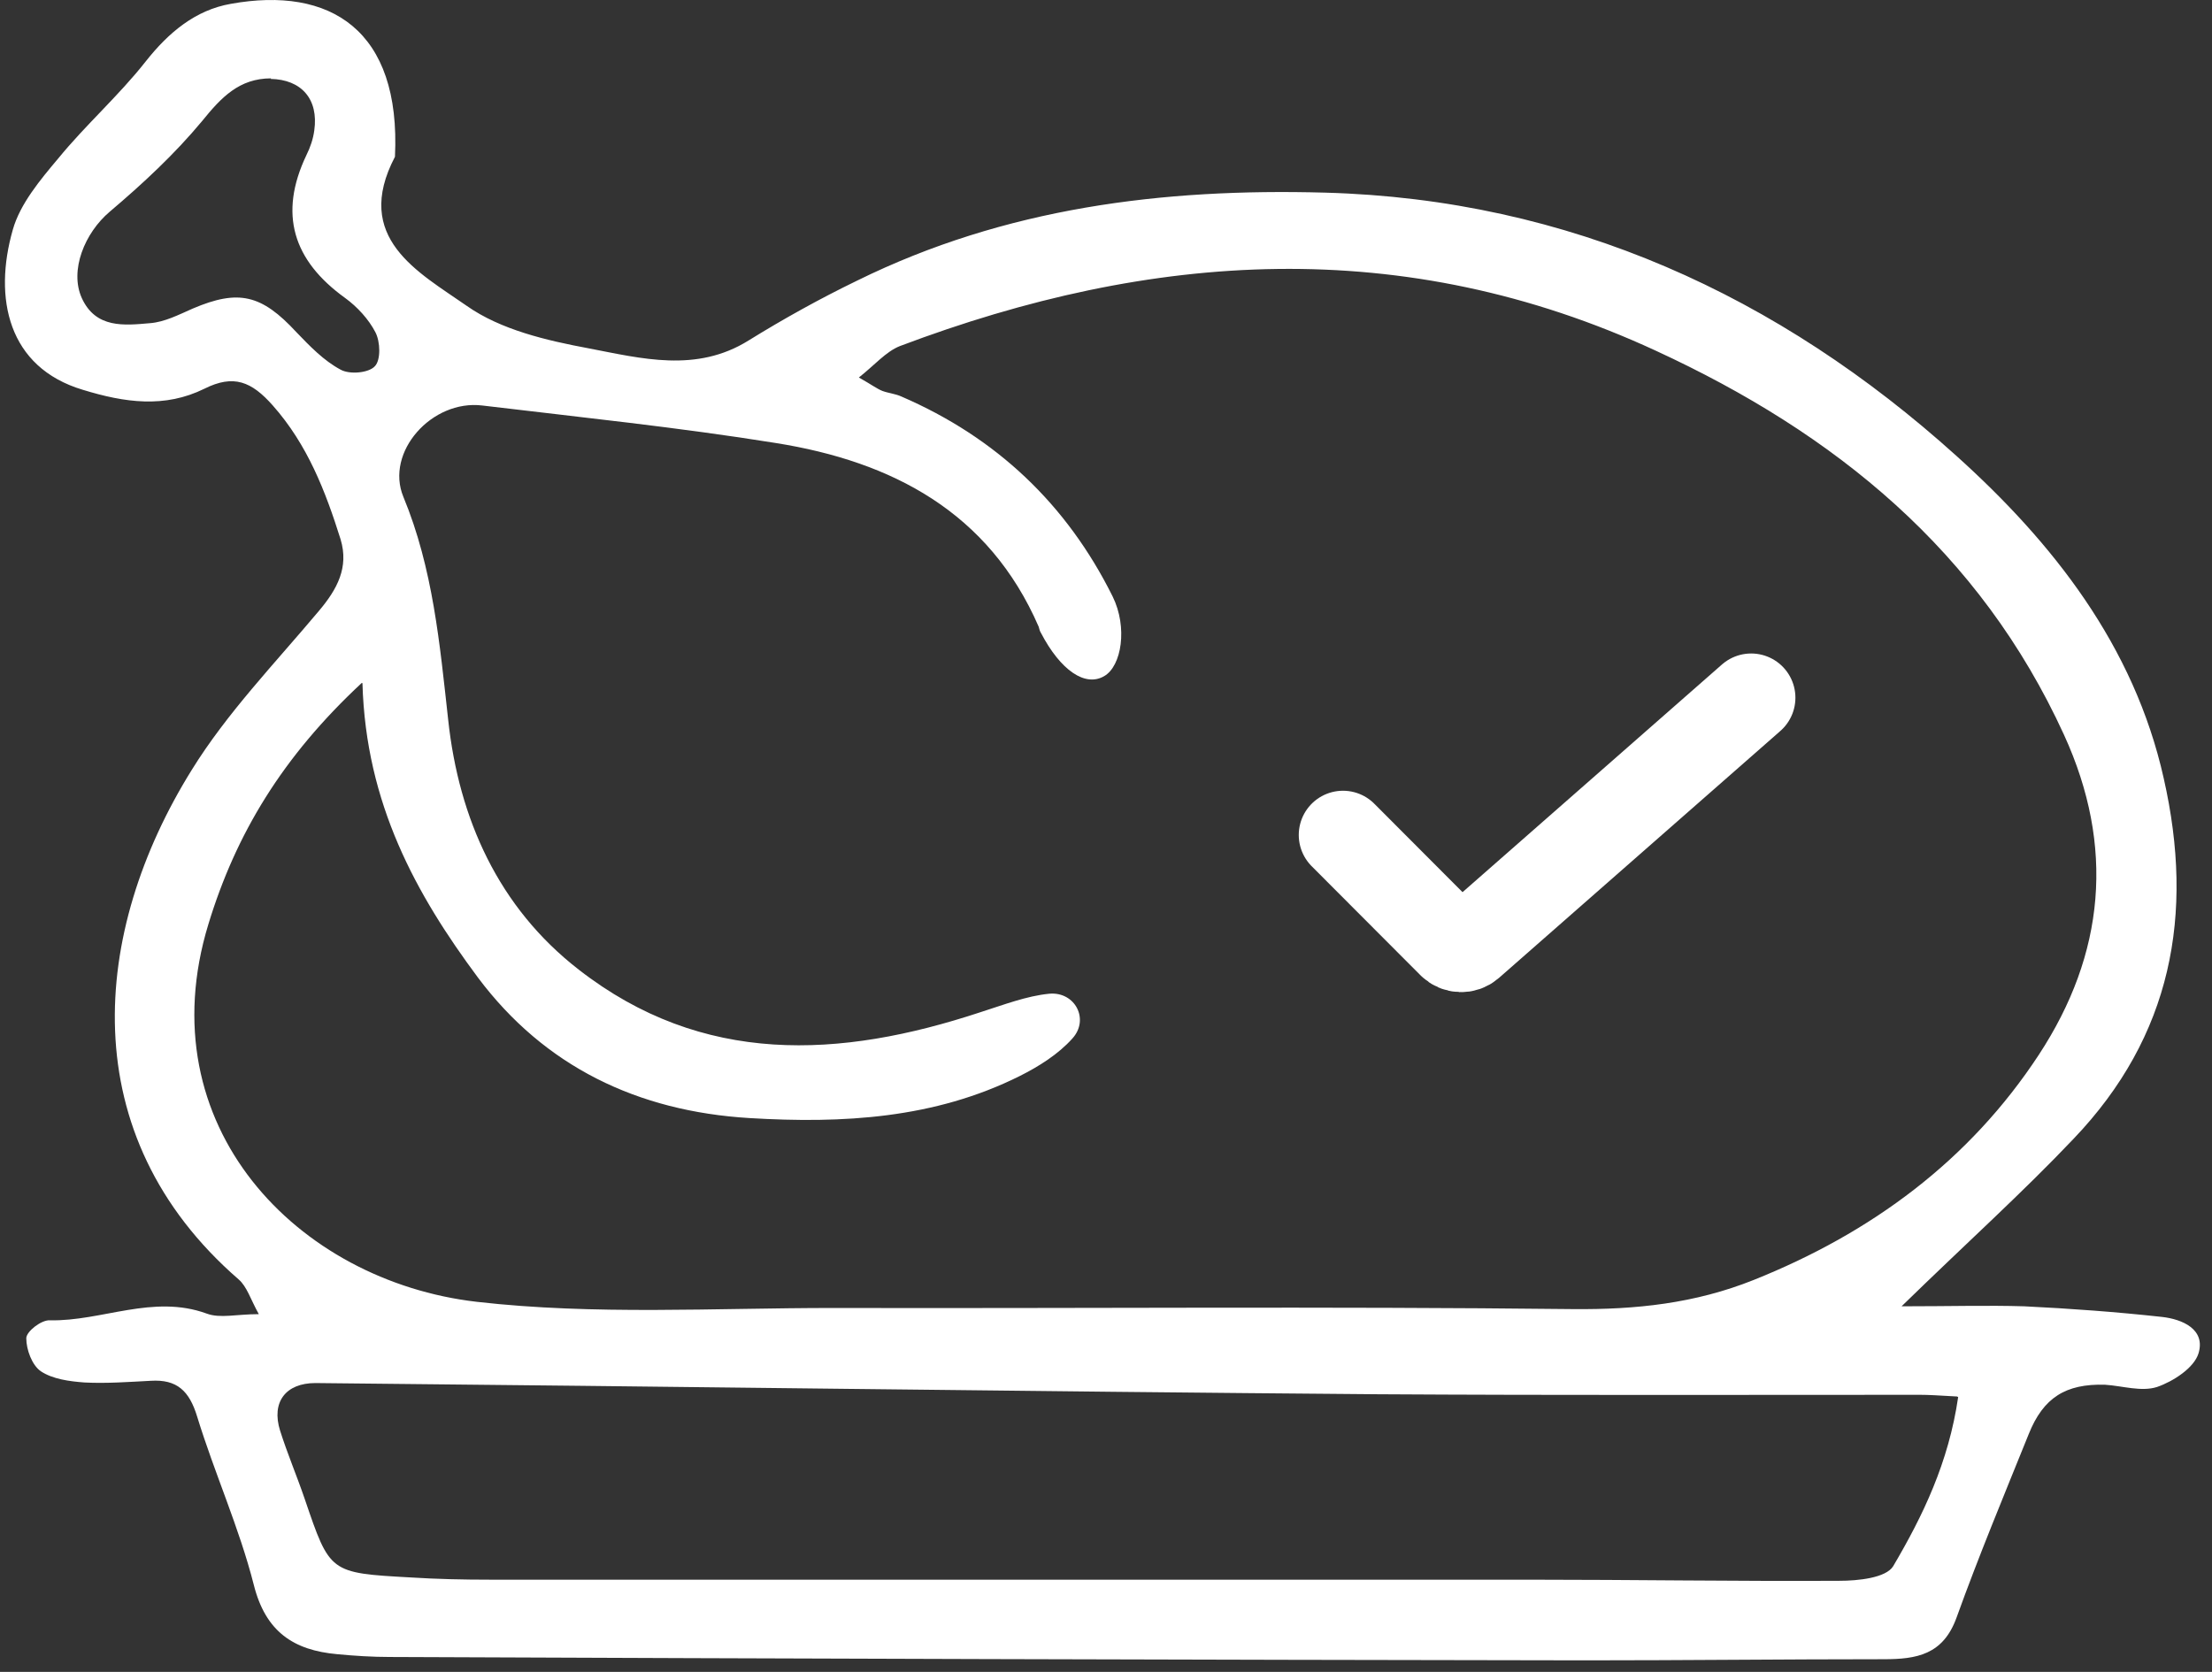 <svg width="168" height="127" viewBox="0 0 168 127" fill="none" xmlns="http://www.w3.org/2000/svg">
<rect x="0" y="0" width="168" height="127" fill="#333333" stroke="none"/>
<g id="Layer 1">
<path id="Vector" d="M144.465 99.229C148.167 99.229 150.976 99.144 153.742 99.229C157.231 99.399 160.721 99.654 164.21 100.037C165.742 100.208 167.529 100.974 166.976 102.803C166.636 103.91 165.061 104.931 163.827 105.357C162.636 105.74 161.189 105.271 159.87 105.186C156.891 105.101 155.189 106.165 154.082 108.931C152.21 113.569 150.295 118.165 148.593 122.889C147.572 125.697 145.572 126.037 143.061 126.037C135.529 126.037 127.997 126.123 120.465 126.123C90.167 126.08 59.912 125.995 29.614 125.867C28.294 125.867 26.933 125.782 25.614 125.655C22.294 125.357 20.167 123.952 19.273 120.378C18.167 116.037 16.294 111.91 14.975 107.612C14.38 105.654 13.443 104.761 11.443 104.888C9.784 104.974 8.082 105.101 6.422 105.016C5.273 104.931 3.996 104.761 3.103 104.165C2.422 103.697 1.996 102.505 1.996 101.654C1.996 101.144 3.145 100.25 3.784 100.293C7.741 100.378 11.614 98.293 15.699 99.782C16.72 100.165 17.954 99.825 19.656 99.825C19.018 98.676 18.762 97.74 18.124 97.186C5.486 86.207 6.933 70.761 14.55 58.505C17.23 54.165 20.89 50.377 24.209 46.42C25.614 44.761 26.507 43.101 25.869 40.973C24.72 37.314 23.358 33.782 20.72 30.803C19.103 28.973 17.741 28.42 15.528 29.526C12.507 31.016 9.486 30.59 6.294 29.611C0.592 27.909 -0.514 22.633 0.975 17.441C1.528 15.484 3.06 13.654 4.422 12.037C6.507 9.484 9.018 7.271 11.06 4.675C12.805 2.462 14.848 0.76 17.528 0.292C25.06 -1.07 30.465 2.25 29.997 11.909C26.762 18.079 31.784 20.675 35.443 23.229C38.039 25.058 41.529 25.867 44.72 26.462C48.72 27.229 52.89 28.335 56.848 25.867C59.529 24.207 62.295 22.675 65.103 21.314C76.337 15.782 88.295 14.292 100.635 14.633C119.188 15.143 135.103 22.462 148.593 34.633C155.87 41.186 162.082 49.016 164.338 59.144C166.678 69.484 164.933 78.718 157.487 86.505C153.614 90.591 149.444 94.335 144.423 99.229H144.465ZM27.486 51.867C21.443 57.484 17.911 63.356 15.826 70.207C11.145 85.527 22.592 97.314 36.209 98.888C45.146 99.91 54.252 99.356 63.273 99.356C81.997 99.399 100.763 99.229 119.486 99.442C124.252 99.484 128.72 99.016 133.189 97.229C142.125 93.654 149.572 88.165 154.848 80.122C159.87 72.463 160.636 64.293 156.763 55.824C150.38 41.867 139.401 32.931 125.742 26.633C106.593 17.782 87.486 19.058 68.337 26.292C67.273 26.718 66.422 27.739 65.231 28.675C66.21 29.229 66.593 29.526 67.018 29.697C67.486 29.867 67.997 29.909 68.465 30.122C75.656 33.228 81.018 38.292 84.507 45.314C85.656 47.654 85.188 50.59 83.869 51.356C82.422 52.207 80.55 50.931 79.061 48.08C78.975 47.952 78.933 47.782 78.89 47.612C75.103 38.888 67.741 35.058 58.933 33.654C51.529 32.463 44.082 31.697 36.635 30.803C32.805 30.335 29.231 34.335 30.635 37.739C32.89 43.186 33.401 48.931 34.039 54.675C34.848 62.207 37.869 68.931 43.954 73.654C53.358 80.973 63.784 80.42 74.465 76.888C76.21 76.335 77.954 75.654 79.699 75.484C81.656 75.314 82.763 77.442 81.444 78.888C80.38 80.08 78.89 81.016 77.444 81.739C70.975 84.974 63.997 85.356 56.933 84.931C48.422 84.42 41.358 81.016 36.294 74.25C31.614 67.952 27.784 61.058 27.529 51.91L27.486 51.867ZM148.635 106.08C147.146 105.995 146.465 105.952 145.827 105.952C132.125 105.952 118.38 105.995 104.678 105.91C77.784 105.697 50.848 105.314 23.954 105.059C21.699 105.059 20.592 106.505 21.273 108.676C21.826 110.42 22.55 112.123 23.145 113.867C25.06 119.484 25.018 119.484 31.188 119.825C33.188 119.952 35.188 119.995 37.231 119.995C63.529 119.995 89.784 119.995 116.082 119.995C123.954 119.995 131.827 120.123 139.699 120.08C141.104 120.08 143.231 119.867 143.784 118.974C146.04 115.144 147.997 111.101 148.721 106.123L148.635 106.08ZM20.592 5.952C18.167 5.952 16.805 7.399 15.358 9.186C13.273 11.697 10.848 13.952 8.337 16.079C6.422 17.697 5.273 20.548 6.209 22.633C7.273 24.973 9.443 24.718 11.401 24.548C12.507 24.462 13.571 23.909 14.635 23.441C18.124 21.952 19.869 22.377 22.507 25.229C23.528 26.292 24.592 27.399 25.869 28.08C26.55 28.462 27.997 28.335 28.465 27.824C28.933 27.356 28.89 25.952 28.507 25.229C27.997 24.25 27.145 23.314 26.209 22.633C22.252 19.782 21.145 16.25 23.273 11.782C23.571 11.186 23.784 10.548 23.869 9.909C24.209 7.526 22.89 6.037 20.55 5.994L20.592 5.952Z" fill="white"/>
<path id="Vector_2" d="M102 63.426L110.264 71.711C110.636 72.084 111.235 72.104 111.632 71.756L133 53" stroke="white" stroke-width="6.72" stroke-miterlimit="10" stroke-linecap="round"/>
</g>
</svg>
